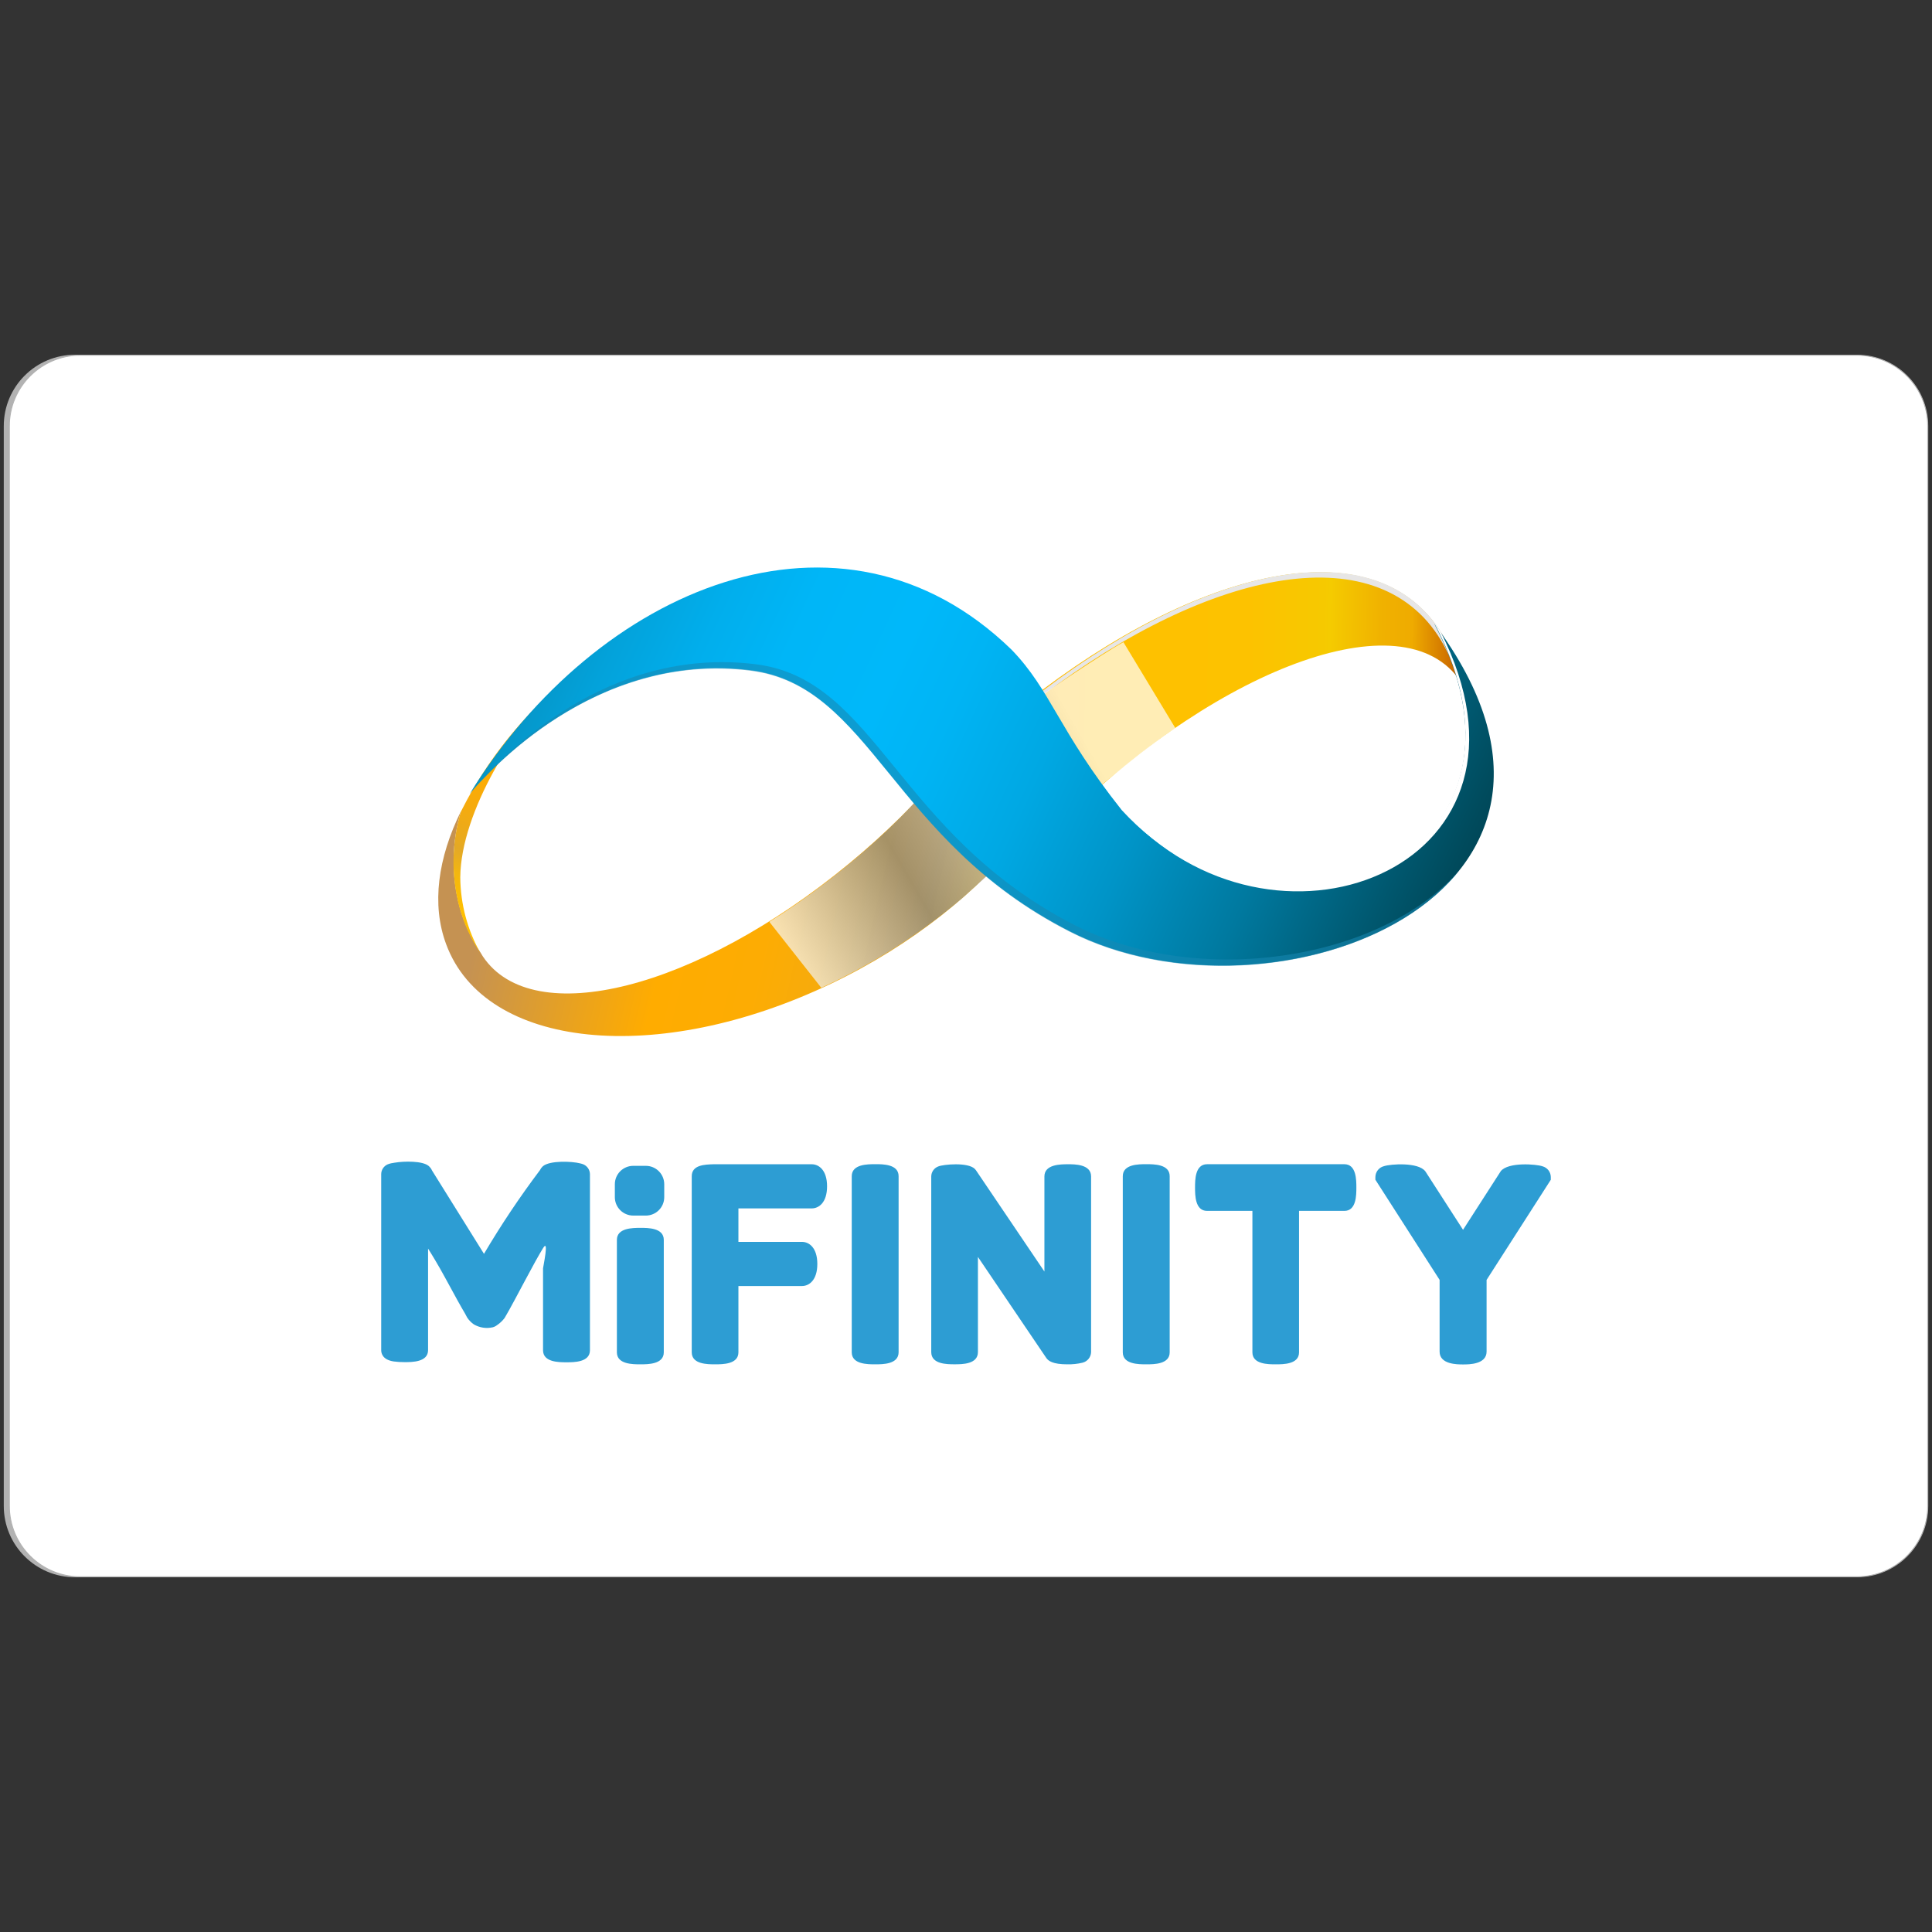 <?xml version="1.0" encoding="utf-8"?>
<!-- Generator: Adobe Illustrator 27.2.0, SVG Export Plug-In . SVG Version: 6.00 Build 0)  -->
<svg version="1.1" id="Ebene_1" xmlns="http://www.w3.org/2000/svg" xmlns:xlink="http://www.w3.org/1999/xlink" x="0px" y="0px"
	 viewBox="0 0 512 512" style="enable-background:new 0 0 512 512;" xml:space="preserve">
<rect x="0" y="0" width="512" height="512" fill="#333333" stroke="none"/>
<style type="text/css">
	.st0{fill:#B2B2B2;}
	.st1{fill:#FFFFFF;}
	.st2{fill:#2D9DD3;}
	.st3{fill:url(#SVGID_1_);}
	.st4{fill:url(#SVGID_00000170964354563579971370000001709974855962483587_);}
	.st5{fill:#E7E6E6;}
	.st6{fill:url(#SVGID_00000146495230305681678820000003872999217571576245_);}
	.st7{fill:url(#SVGID_00000127739629106377668630000016291840518605142917_);}
	.st8{opacity:0.71;fill:url(#SVGID_00000166671042166443229160000004610745001742955917_);enable-background:new    ;}
	.st9{fill:url(#SVGID_00000047060051610046895260000001011921662131871167_);}
	.st10{opacity:0.57;fill:#1887B2;enable-background:new    ;}
	.st11{fill:none;}
</style>
<g id="Mifinity_Card">
	<path class="st0" d="M19.89,94.01h470.88c10.43,0,18.89,8.46,18.89,18.89v286.2c0,10.43-8.46,18.89-18.89,18.89H19.89
		C9.46,417.99,1,409.53,1,399.1V112.9C1,102.47,9.46,94.01,19.89,94.01z"/>
	<g>
		<path class="st1" d="M21.24,417.86c-10.34,0-18.76-8.42-18.76-18.76V112.9c0-10.35,8.42-18.76,18.76-18.76h470.88
			c10.35,0,18.76,8.42,18.76,18.76v286.2c0,10.35-8.42,18.76-18.76,18.76H21.24z"/>
		<path class="st0" d="M492.11,94.26c10.28,0,18.64,8.36,18.64,18.64v286.2c0,10.28-8.36,18.64-18.64,18.64H21.24
			c-10.28,0-18.64-8.36-18.64-18.64V112.9c0-10.28,8.36-18.64,18.64-18.64H492.11 M492.11,94.01H21.24
			c-10.43,0-18.89,8.46-18.89,18.89v286.2c0,10.43,8.46,18.89,18.89,18.89h470.88c10.43,0,18.89-8.46,18.89-18.89V112.9
			C511,102.47,502.54,94.01,492.11,94.01L492.11,94.01z"/>
	</g>
	<path id="Mifinity" class="st2" d="M154.61,308.57c-0.28-0.11-0.56-0.2-0.85-0.26c-2.3-0.59-8.01-0.78-9.85,0.72l-0.1,0.09
		c-0.3,0.28-0.55,0.62-0.73,1c-5.35,7.1-10.3,14.5-14.82,22.16l-13.79-22.12l-0.05-0.11c-0.18-0.38-0.44-0.72-0.75-1l-0.1-0.08
		c-1.6-1.33-6.4-1.29-9.01-0.84c-0.62,0.07-1.23,0.21-1.81,0.43c-1.03,0.44-1.71,1.45-1.73,2.57v46.67c0,0.93,0.43,2.56,3.31,3
		c0.96,0.13,1.93,0.19,2.89,0.18c2,0,6.22,0,6.22-3.18v-26.91c0.9,1.42,2.61,4.21,4.51,7.7c2.63,4.87,4.4,8.05,5.3,9.54l0.53,1
		c0.47,0.72,1.08,1.35,1.78,1.84c1.51,0.89,3.3,1.17,5.01,0.78c0.42-0.11,0.82-0.31,1.16-0.58c0.77-0.52,1.45-1.16,2-1.9l1.2-2.1
		c0.58-1.02,1.94-3.55,4.08-7.58c2.14-4.03,3.77-6.97,4.9-8.82c1.68-2.77,0,5.06,0,5.35v21.72c0,3.18,4.2,3.18,6.21,3.18
		c2.01,0,6.22,0,6.22-3.18v-46.69C156.32,310.02,155.64,309.02,154.61,308.57z M195.69,320.23v8.88h16.85
		c1.87,0,4.06,1.53,4.06,5.85s-2.19,5.85-4.06,5.85h-16.85v17.57c0,3.18-4.18,3.18-6.18,3.18s-6.19,0-6.19-3.18V311.7
		c0-3,3.47-3.09,5.77-3.16h26.03c1.87,0,4.06,1.53,4.06,5.85c0,4.32-2.19,5.85-4.06,5.85H195.69z M289.15,311.76v46.56
		c-0.04,1.34-0.97,2.49-2.27,2.81c-1.33,0.32-2.69,0.46-4.05,0.43c-3.89,0-5.01-0.94-5.52-1.64l-18.15-26.82v25.22
		c0,3.23-4.18,3.23-6.18,3.23c-2,0-6.19,0-6.19-3.23v-46.56c0.02-1.19,0.77-2.25,1.89-2.65c1.28-0.53,7.81-1.18,9.67,0.67l0.31,0.38
		l18.12,26.81v-25.21c0-3.22,4.34-3.22,6.19-3.22C284.82,308.53,289.15,308.53,289.15,311.76z M309.98,311.7v46.68
		c0,3.18-4.2,3.18-6.22,3.18c-2,0-6.21,0-6.21-3.18V311.7c0-3.18,4.2-3.18,6.21-3.18S309.98,308.51,309.98,311.7z M238.14,311.7
		v46.68c-0.02,3.18-4.2,3.18-6.21,3.18c-2,0-6.21,0-6.21-3.18V311.7c0-3.18,4.2-3.18,6.21-3.18
		C233.95,308.51,238.14,308.51,238.14,311.7z M359.45,314.71c0,2,0,6.19-3.18,6.19h-12.01v37.48c0,3.18-4.17,3.18-6.18,3.18
		c-2,0-6.18,0-6.18-3.18V320.9h-12.01c-3.19,0-3.19-4.19-3.19-6.19c0-2,0-6.18,3.19-6.18h36.38
		C359.45,308.53,359.45,312.71,359.45,314.71z M410.98,311.9v0.75l-17.02,26.54v19.02c-0.03,3.38-4.66,3.38-6.24,3.38
		c-1.54,0-6.21,0-6.21-3.39v-19.02l-17.02-26.54v-0.74c0.03-1.37,0.97-2.54,2.3-2.86c1.64-0.55,9.06-1.13,10.94,1.38l0.07,0.1
		l9.92,15.39l10.01-15.55c2-2.47,9.47-1.84,11.01-1.29C410.05,309.41,410.95,310.56,410.98,311.9z M175.91,328.58v29.8
		c0,3.18-4.2,3.18-6.21,3.18c-2,0-6.22,0-6.22-3.18v-29.8c0-3.18,4.2-3.18,6.22-3.18C171.72,325.39,175.91,325.39,175.91,328.58z
		 M171.15,308.96h-3.33c-2.69,0-4.88,2.18-4.88,4.88v3.42c0,2.69,2.18,4.88,4.88,4.88h3.33c2.69,0,4.88-2.18,4.88-4.88v-3.42
		C176.03,311.15,173.85,308.96,171.15,308.96z"/>
	<g id="Layer_1">
		
			<linearGradient id="SVGID_1_" gradientUnits="userSpaceOnUse" x1="280.467" y1="353.903" x2="436.21" y2="353.903" gradientTransform="matrix(1 0.011 0.011 -1 -49.012 541.221)">
			<stop  offset="0.01" style="stop-color:#FFA220"/>
			<stop  offset="0.04" style="stop-color:#FFA61C"/>
			<stop  offset="0.34" style="stop-color:#FFC000"/>
			<stop  offset="0.61" style="stop-color:#FDC200"/>
			<stop  offset="0.74" style="stop-color:#F6C900"/>
			<stop  offset="0.75" style="stop-color:#F5CB00"/>
			<stop  offset="0.78" style="stop-color:#F3C200"/>
			<stop  offset="0.84" style="stop-color:#F0B100"/>
			<stop  offset="0.89" style="stop-color:#EFAB00"/>
			<stop  offset="1" style="stop-color:#B74600"/>
		</linearGradient>
		<path class="st3" d="M386.39,179.66c0.45,0.59,0.85,1.22,1.21,1.86c-0.98-4.09-2.47-8.04-4.44-11.75
			c-16.28-29.85-61.57-20.93-106.74,12.92c-11.9,8.9-22.59,19.3-31.8,30.96c5.47,3.29,10.69,6.98,15.62,11.04
			c3.01,2.19,6.19,4.12,9.52,5.77c2.87-3.32,5.86-6.58,8.97-9.79C318.96,179.23,370.17,158.08,386.39,179.66z"/>
		
			<linearGradient id="SVGID_00000085242552329362340440000001645875115781261979_" gradientUnits="userSpaceOnUse" x1="280.467" y1="352.524" x2="436.21" y2="352.524" gradientTransform="matrix(1 0.011 0.011 -1 -49.012 541.221)">
			<stop  offset="0.01" style="stop-color:#FFA220"/>
			<stop  offset="0.04" style="stop-color:#FFA61C"/>
			<stop  offset="0.34" style="stop-color:#FFC000"/>
			<stop  offset="0.61" style="stop-color:#FDC200"/>
			<stop  offset="0.74" style="stop-color:#F6C900"/>
			<stop  offset="0.75" style="stop-color:#F5CB00"/>
			<stop  offset="0.78" style="stop-color:#F3C200"/>
			<stop  offset="0.84" style="stop-color:#F0B100"/>
			<stop  offset="0.89" style="stop-color:#EFAB00"/>
			<stop  offset="1" style="stop-color:#B74600"/>
		</linearGradient>
		<path style="fill:url(#SVGID_00000085242552329362340440000001645875115781261979_);" d="M389.23,204.99l0.84-0.25
			c1.45-9.34,0.86-17.43-2.48-23.22C389.38,189.21,389.93,197.13,389.23,204.99z"/>
		<g>
			<path class="st5" d="M387.49,181.38c-0.36-0.65-0.76-1.27-1.21-1.86l-0.18-0.2c0.37,1.13,0.7,2.27,0.98,3.46
				c0.5,0.84,0.93,1.71,1.29,2.62C388.13,184.02,387.82,182.69,387.49,181.38z"/>
			<path class="st5" d="M275.96,184.52c45.05-34.09,90.26-43.29,106.68-13.51c1.43,2.61,2.61,5.35,3.52,8.19
				c0.05,0.08,0.11,0.15,0.18,0.2c0.44,0.6,0.84,1.22,1.21,1.86c-1-4.08-2.5-8.02-4.48-11.73c-16.38-29.77-61.67-20.58-106.7,13.51
				c-16.52,12.41-30.58,27.78-41.46,45.33c0.09,0.1,0.18,0.21,0.27,0.33C245.97,211.62,259.79,196.64,275.96,184.52z"/>
		</g>
		<polygon points="159.22,173.93 159.22,173.93 159.22,173.93 		"/>
		
			<linearGradient id="SVGID_00000063630616059219232660000006645113108197857166_" gradientUnits="userSpaceOnUse" x1="906.446" y1="1073.39" x2="1062.925" y2="1073.39" gradientTransform="matrix(0.93 0.21 0.23 -1 -959.21 1105.67)">
			<stop  offset="0.01" style="stop-color:#C59252"/>
			<stop  offset="0.22" style="stop-color:#EBA31C"/>
			<stop  offset="0.34" style="stop-color:#FFAC00"/>
			<stop  offset="0.51" style="stop-color:#FDAC03"/>
			<stop  offset="0.63" style="stop-color:#F6AB0D"/>
			<stop  offset="0.75" style="stop-color:#E9AA1E"/>
			<stop  offset="0.78" style="stop-color:#E4A925"/>
			<stop  offset="0.8" style="stop-color:#E7AC21"/>
			<stop  offset="0.86" style="stop-color:#F4B70F"/>
			<stop  offset="0.93" style="stop-color:#FCBE04"/>
			<stop  offset="1" style="stop-color:#FFC000"/>
		</linearGradient>
		<path style="fill:url(#SVGID_00000063630616059219232660000006645113108197857166_);" d="M263.1,214.04
			c-4.1-3.52-8.4-6.84-12.29-10.65c-7.84,9.26-16.49,17.8-25.86,25.51c-40.3,33.29-83.73,44.33-96.98,24.57
			c-0.2-0.31-0.39-0.63-0.57-0.94c-2.54-3.76-4.44-7.91-5.63-12.29c-2.21-8.31-2.07-17.07,0.41-25.31
			c-6.14,12.45-7.86,24.76-3.95,35.28c10.24,27.81,55.98,32.5,102.05,10.46c21.46-10.24,39.19-24.57,51.01-39.66
			C268.54,218.69,265.86,216.27,263.1,214.04z"/>
		
			<linearGradient id="SVGID_00000074410993609025987990000004293382862813279639_" gradientUnits="userSpaceOnUse" x1="917.443" y1="1127.125" x2="903.232" y2="1050.913" gradientTransform="matrix(0.93 0.21 0.23 -1 -959.21 1105.67)">
			<stop  offset="0.01" style="stop-color:#C59252"/>
			<stop  offset="0.22" style="stop-color:#EBA31C"/>
			<stop  offset="0.34" style="stop-color:#FFAC00"/>
			<stop  offset="0.51" style="stop-color:#FDAC03"/>
			<stop  offset="0.63" style="stop-color:#F6AB0D"/>
			<stop  offset="0.75" style="stop-color:#E9AA1E"/>
			<stop  offset="0.78" style="stop-color:#E4A925"/>
			<stop  offset="0.8" style="stop-color:#E7AC21"/>
			<stop  offset="0.86" style="stop-color:#F4B70F"/>
			<stop  offset="0.93" style="stop-color:#FCBE04"/>
			<stop  offset="1" style="stop-color:#FFC000"/>
		</linearGradient>
		<path style="fill:url(#SVGID_00000074410993609025987990000004293382862813279639_);" d="M165.45,172.35
			c-2.16,0.18-4.29,0.61-6.35,1.27l0.12,0.31l-0.37-0.18c-8.89,6.35-9.19,6.39,0.37,0.18c-5.61,3.49-10.87,7.51-15.71,12.02
			c-7.85,7.64-14.51,16.42-19.76,26.05l0,0c-0.55,1.02-1.08,2.05-1.6,3.07c-2.48,8.24-2.62,17-0.41,25.31
			c1.19,4.38,3.09,8.53,5.63,12.29c-3.48-6.16-5.34-13.11-5.39-20.19c0.16-17.53,15.01-40.71,25.06-49.35
			c4.35-4.04,9.89-6.56,15.79-7.19C163.5,174.6,164.38,173.39,165.45,172.35z"/>
		
			<linearGradient id="SVGID_00000121260284176123375340000009679990605663455421_" gradientUnits="userSpaceOnUse" x1="2471.577" y1="10295.031" x2="2582.415" y2="10184.193" gradientTransform="matrix(-0.08 0.92 0.64 0.05 -6099.45 -2611.02)">
			<stop  offset="0.11" style="stop-color:#FFFFFF"/>
			<stop  offset="0.61" style="stop-color:#878787"/>
			<stop  offset="0.95" style="stop-color:#FFFFFF"/>
		</linearGradient>
		<path style="opacity:0.71;fill:url(#SVGID_00000121260284176123375340000009679990605663455421_);enable-background:new    ;" d="
			M203.88,244.29c18.88-11.71,35.87-27.87,41.18-34.81l3.05-3.36c2.4-2.25,5.36-6.82,7.72-9.01c6.02-3.13,17.2-10.95,28.91-18.74
			c5.04-3.34,10.12-6.63,12.98-8.19l13.76,22.77c-8.58,5.57-30.55,24.1-38.31,30.71c-2.44,2.05,0.47-2.5-1.82-0.33l-16.38,14.72
			c-11.3,9.56-23.85,17.55-37.31,23.73L203.88,244.29z"/>
		
			<linearGradient id="SVGID_00000063605575999448997830000015645212409501088955_" gradientUnits="userSpaceOnUse" x1="421.728" y1="247.906" x2="144.09" y2="376.19" gradientTransform="matrix(1 0 0 -1 0 514)">
			<stop  offset="0.01" style="stop-color:#001F2A"/>
			<stop  offset="0.16" style="stop-color:#004B5D"/>
			<stop  offset="0.2" style="stop-color:#00576E"/>
			<stop  offset="0.31" style="stop-color:#00799F"/>
			<stop  offset="0.42" style="stop-color:#0094C7"/>
			<stop  offset="0.52" style="stop-color:#00A8E3"/>
			<stop  offset="0.61" style="stop-color:#00B4F4"/>
			<stop  offset="0.67" style="stop-color:#00B8FA"/>
			<stop  offset="0.76" style="stop-color:#00B6F7"/>
			<stop  offset="0.83" style="stop-color:#01AEEC"/>
			<stop  offset="0.9" style="stop-color:#03A2DA"/>
			<stop  offset="0.97" style="stop-color:#0691C1"/>
			<stop  offset="1" style="stop-color:#0788B3"/>
		</linearGradient>
		<path style="fill:url(#SVGID_00000063605575999448997830000015645212409501088955_);" d="M380.08,165.25
			c33.52,63.48-42.77,93.21-82.81,49.43c-16.79-21.11-18.74-31.76-29.26-42.57c-45.05-43.72-109.81-16.54-143.52,38.25
			c4.48-5.36,32.97-37.86,74.39-32.76c32.02,4.1,37.25,45.05,84.61,69.19C337.24,274.3,433.87,237.14,380.08,165.25z"/>
		<path class="st10" d="M284.93,245.23c-47.36-24.2-52.6-65.2-84.61-69.19c-39.52-5-67.26,24.41-73.61,31.86l0,0
			c8.4-9.26,35.1-34.81,72.18-30.16c32.02,3.99,37.25,45.05,84.61,69.17c33.29,17,82.99,9.21,103.26-16.26
			C365.66,254.77,317.44,261.83,284.93,245.23z"/>
		<path class="st1" d="M381.72,167.32c-0.53-0.76-1.06-1.52-1.64-2.27c32.76,62.13-39.68,91.98-80.29,52.03
			C339.86,258.23,413.15,229.07,381.72,167.32z"/>
	</g>
	<path class="st11" d="M492.11,94.01h-1.35H21.24h-1.35C9.46,94.01,1,102.47,1,112.9v286.2c0,10.43,8.46,18.89,18.89,18.89h1.35
		h469.53h1.35c10.43,0,18.89-8.46,18.89-18.89V112.9C511,102.47,502.54,94.01,492.11,94.01z"/>
</g>
</svg>
